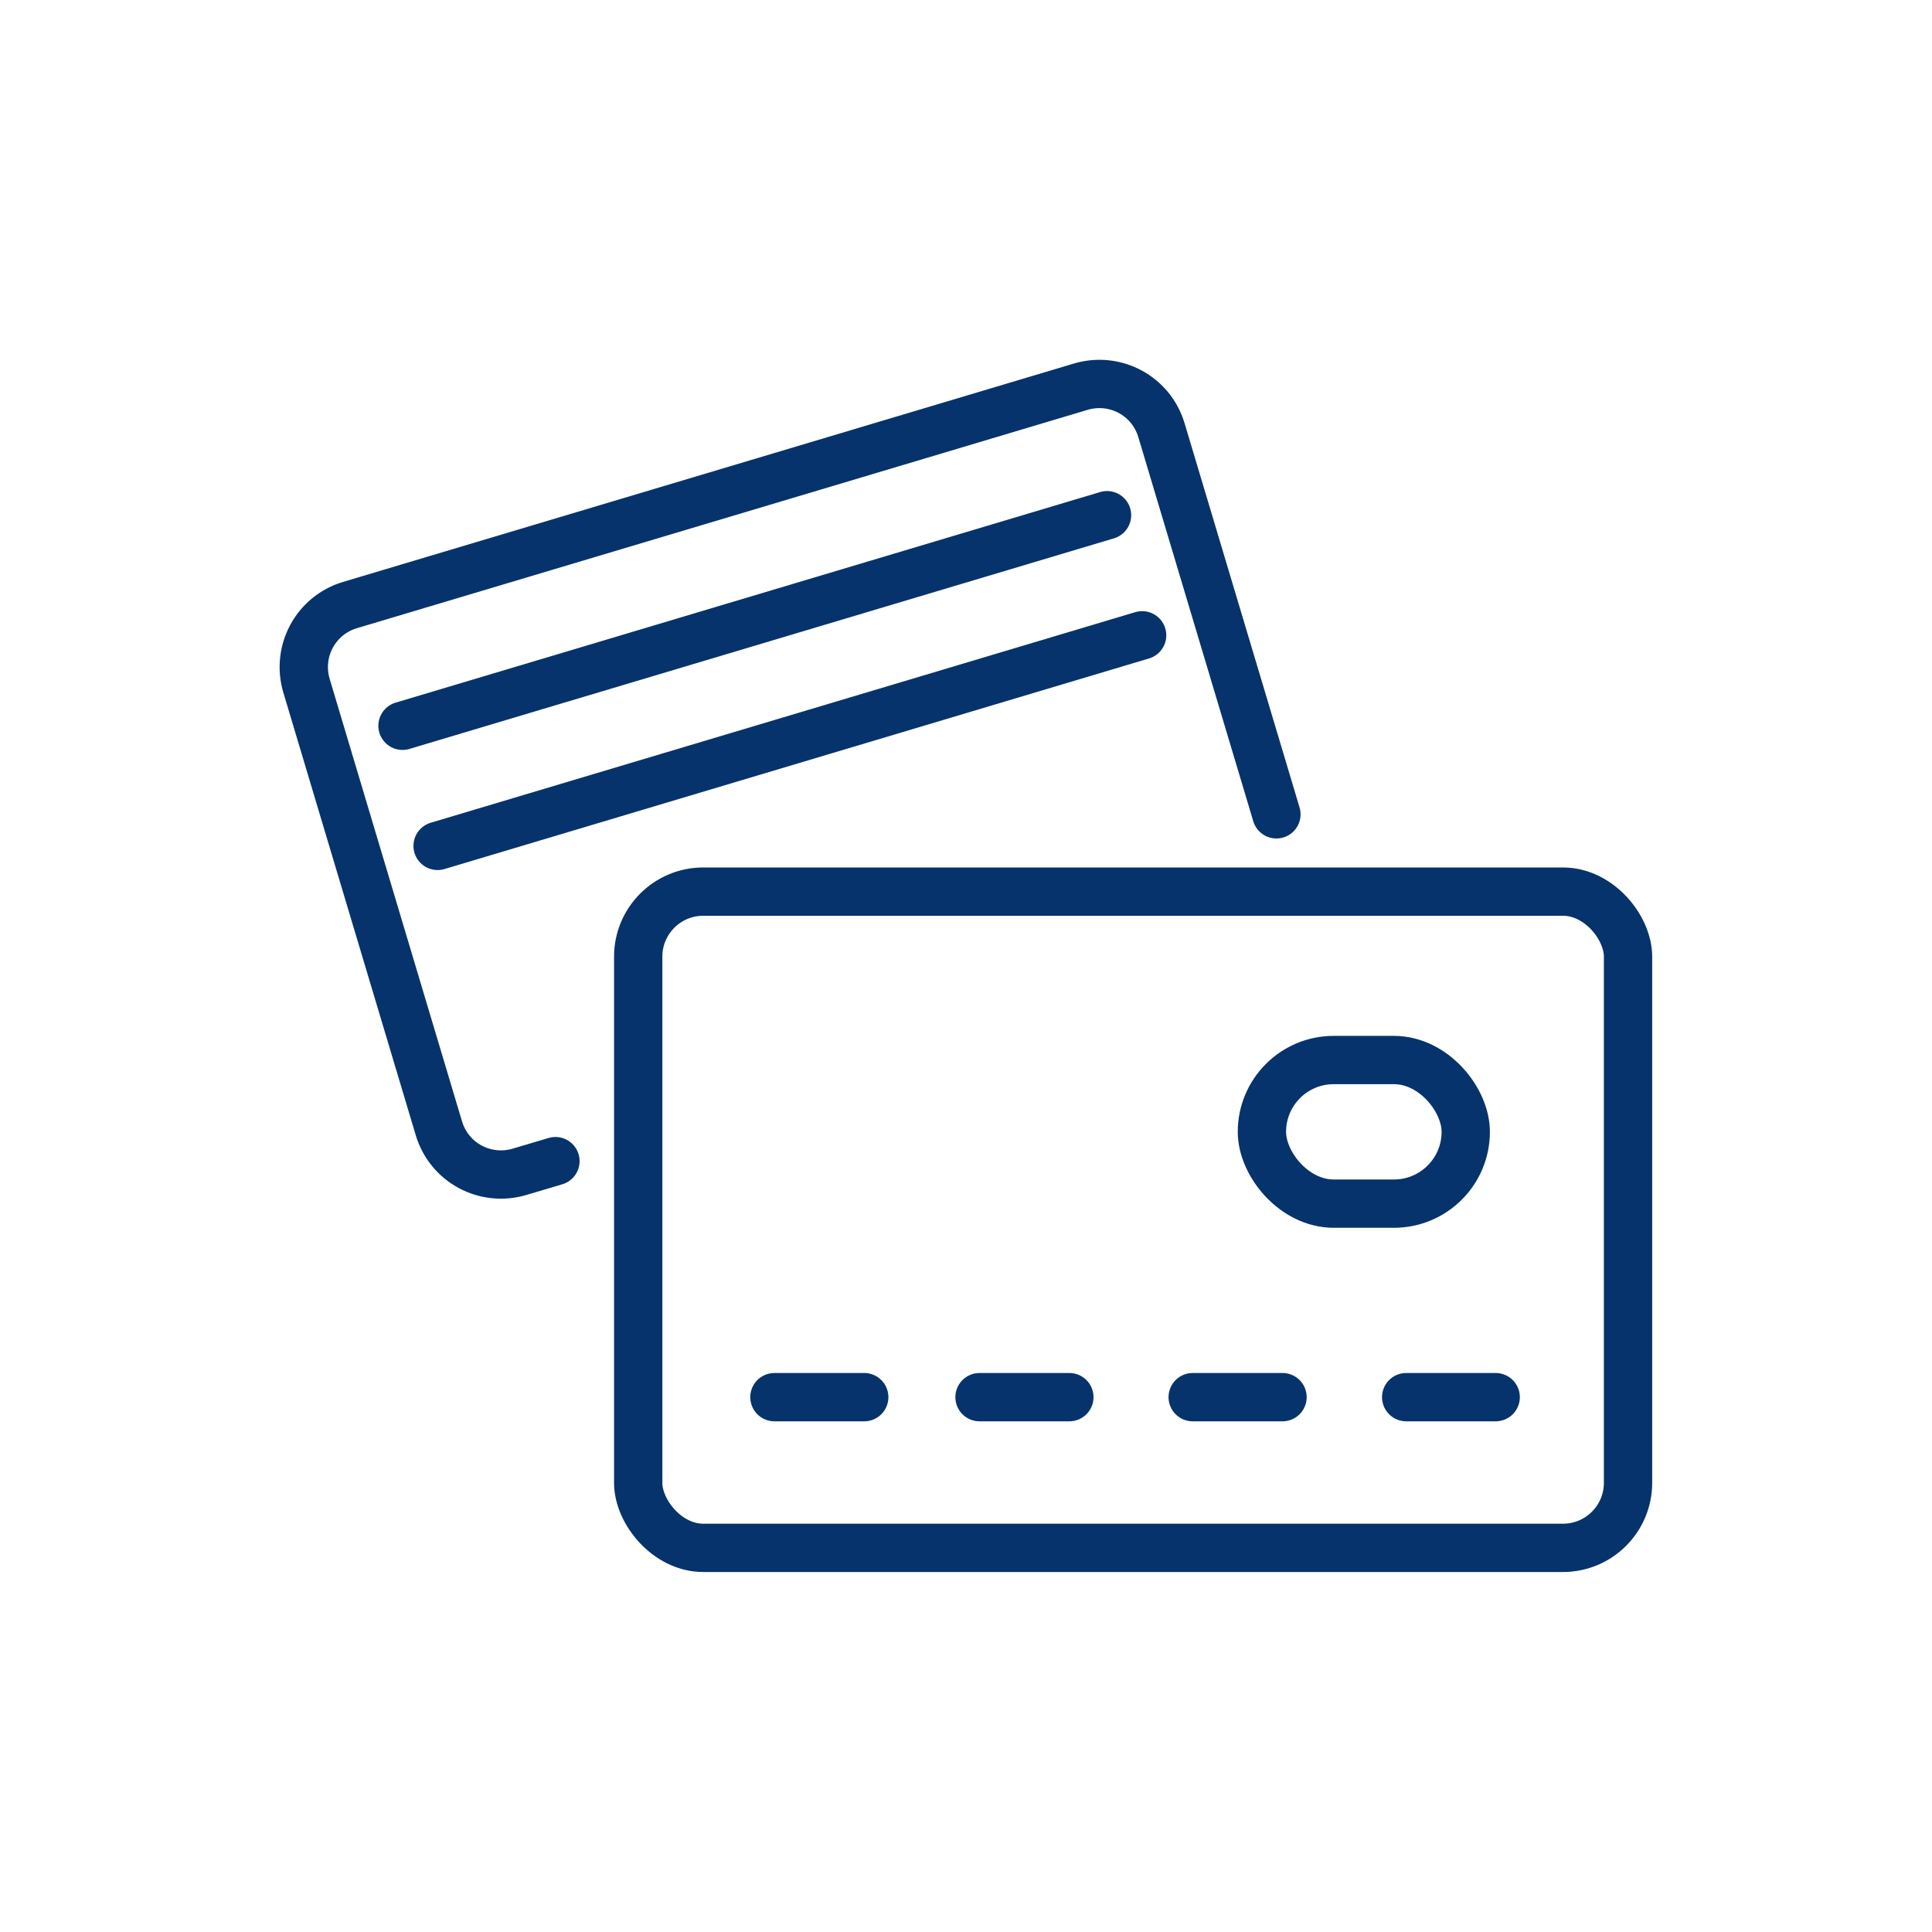 <?xml version="1.0" encoding="UTF-8"?><svg id="Blue_Icons" xmlns="http://www.w3.org/2000/svg" viewBox="0 0 60 60"><defs><style>.cls-11{fill:none;stroke:#06336b;stroke-linecap:round;stroke-linejoin:round;stroke-width:1.5px;}</style></defs><path class="cls-11" d="M39.64,25.29l-3.57-11.93c-.32-1.07-1.44-1.67-2.51-1.35l-22.69,6.78c-1.07.32-1.67,1.44-1.35,2.51l4.11,13.74c.32,1.07,1.44,1.67,2.51,1.35l1.11-.33"/><line class="cls-11" x1="35.47" y1="19.73" x2="13.59" y2="26.27"/><line class="cls-11" x1="12.5" y1="22.54" x2="34.38" y2="16"/><rect class="cls-11" x="19.82" y="27.69" width="30.74" height="20.38" rx="2.02" ry="2.02"/><line class="cls-11" x1="24.05" y1="43.39" x2="26.84" y2="43.39"/><line class="cls-11" x1="30.42" y1="43.39" x2="33.21" y2="43.39"/><line class="cls-11" x1="37.04" y1="43.39" x2="39.83" y2="43.39"/><line class="cls-11" x1="43.67" y1="43.39" x2="46.45" y2="43.39"/><rect class="cls-11" x="39.19" y="32.92" width="6.33" height="4.46" rx="2.23" ry="2.23"/></svg>